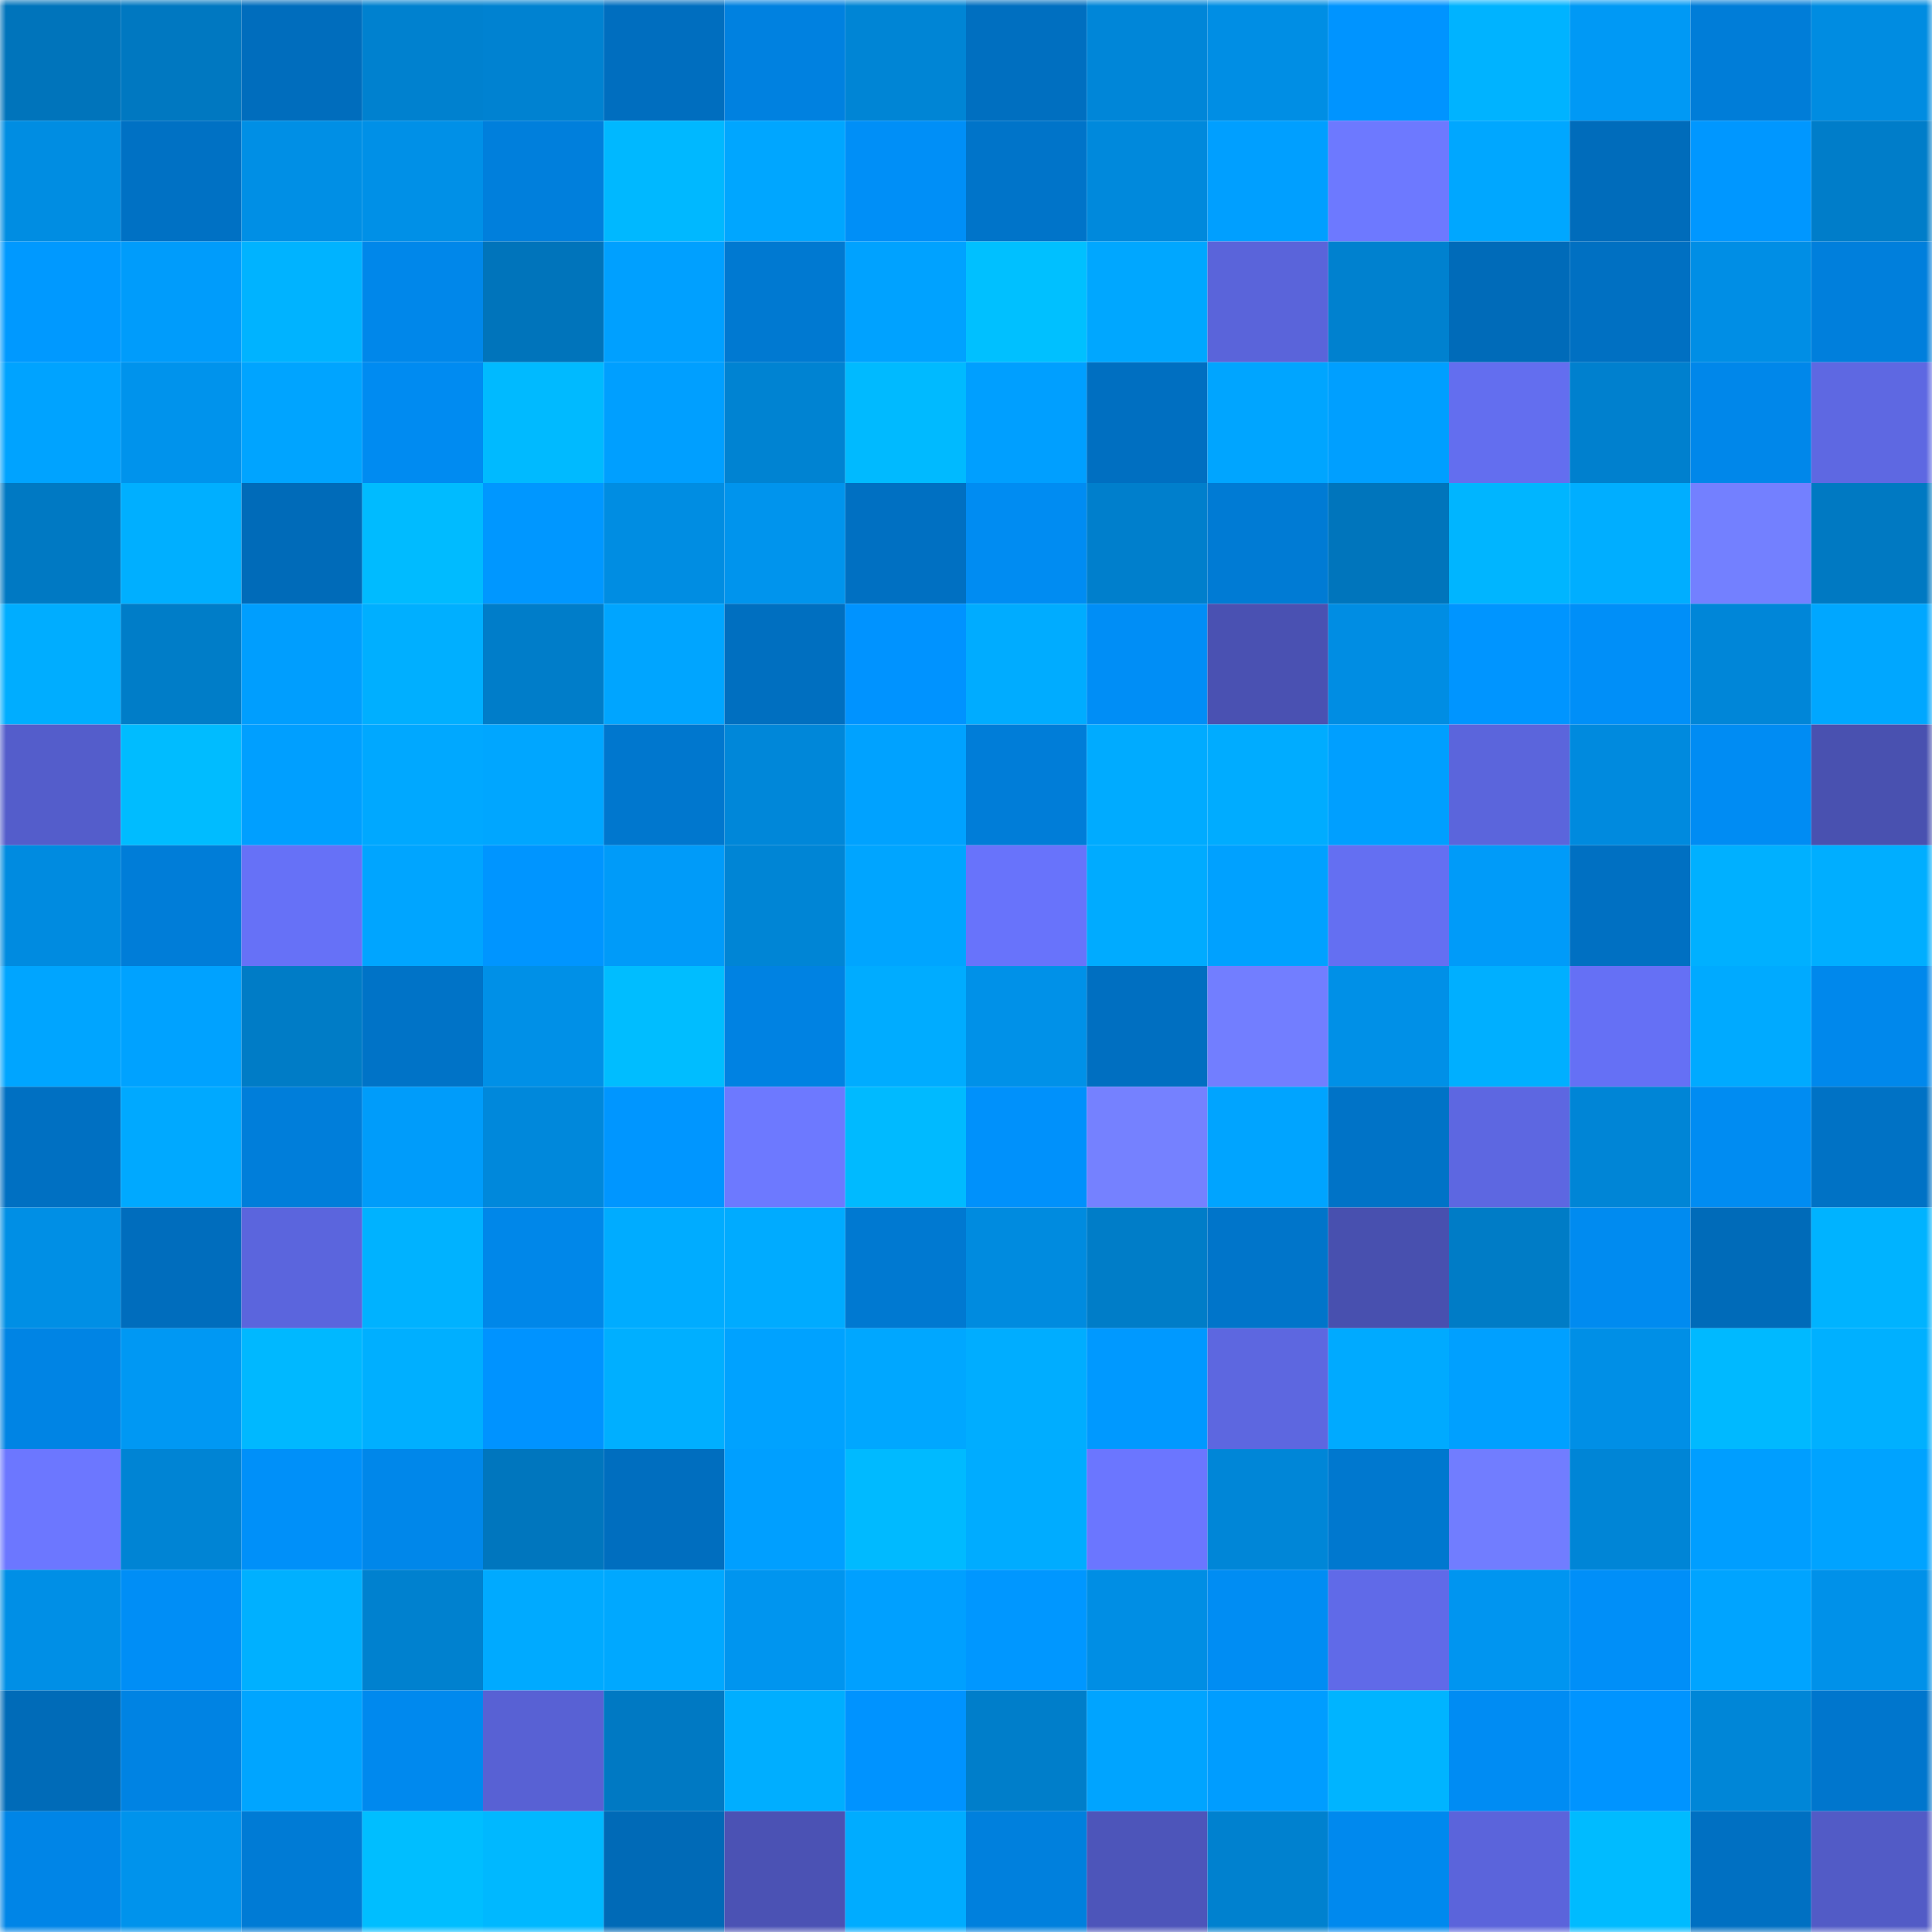 <svg viewBox="0 0 160 160" fill="none" role="img" xmlns="http://www.w3.org/2000/svg" width="240" height="240" name="ens%2Cprune.eth"><mask id="29018323" mask-type="alpha" maskUnits="userSpaceOnUse" x="0" y="0" width="160" height="160"><rect width="160" height="160" fill="#FFFFFF"></rect></mask><g mask="url(#29018323)"><rect x="0" y="0" width="10" height="10" fill="#0074bb"></rect><rect x="10" y="0" width="10" height="10" fill="#0078c1"></rect><rect x="20" y="0" width="10" height="10" fill="#006dbd"></rect><rect x="30" y="0" width="10" height="10" fill="#0081cf"></rect><rect x="40" y="0" width="10" height="10" fill="#0082d1"></rect><rect x="50" y="0" width="10" height="10" fill="#006ebf"></rect><rect x="60" y="0" width="10" height="10" fill="#0081e0"></rect><rect x="70" y="0" width="10" height="10" fill="#0085d5"></rect><rect x="80" y="0" width="10" height="10" fill="#006fc0"></rect><rect x="90" y="0" width="10" height="10" fill="#0086d8"></rect><rect x="100" y="0" width="10" height="10" fill="#008ee4"></rect><rect x="110" y="0" width="10" height="10" fill="#0094ff"></rect><rect x="120" y="0" width="10" height="10" fill="#00b3ff"></rect><rect x="130" y="0" width="10" height="10" fill="#0099f5"></rect><rect x="140" y="0" width="10" height="10" fill="#007dd8"></rect><rect x="150" y="0" width="10" height="10" fill="#008ce1"></rect><rect x="0" y="10" width="10" height="10" fill="#008de2"></rect><rect x="10" y="10" width="10" height="10" fill="#0071c4"></rect><rect x="20" y="10" width="10" height="10" fill="#008fe5"></rect><rect x="30" y="10" width="10" height="10" fill="#0090e7"></rect><rect x="40" y="10" width="10" height="10" fill="#007fdc"></rect><rect x="50" y="10" width="10" height="10" fill="#00b8ff"></rect><rect x="60" y="10" width="10" height="10" fill="#00a6ff"></rect><rect x="70" y="10" width="10" height="10" fill="#008ff7"></rect><rect x="80" y="10" width="10" height="10" fill="#0074c9"></rect><rect x="90" y="10" width="10" height="10" fill="#0089dc"></rect><rect x="100" y="10" width="10" height="10" fill="#009fff"></rect><rect x="110" y="10" width="10" height="10" fill="#6d79ff"></rect><rect x="120" y="10" width="10" height="10" fill="#00a7ff"></rect><rect x="130" y="10" width="10" height="10" fill="#006cbb"></rect><rect x="140" y="10" width="10" height="10" fill="#0097ff"></rect><rect x="150" y="10" width="10" height="10" fill="#007dc9"></rect><rect x="0" y="20" width="10" height="10" fill="#0099ff"></rect><rect x="10" y="20" width="10" height="10" fill="#009cfb"></rect><rect x="20" y="20" width="10" height="10" fill="#00b3ff"></rect><rect x="30" y="20" width="10" height="10" fill="#0087ea"></rect><rect x="40" y="20" width="10" height="10" fill="#0074bb"></rect><rect x="50" y="20" width="10" height="10" fill="#00a0ff"></rect><rect x="60" y="20" width="10" height="10" fill="#0079d1"></rect><rect x="70" y="20" width="10" height="10" fill="#00a2ff"></rect><rect x="80" y="20" width="10" height="10" fill="#00c0ff"></rect><rect x="90" y="20" width="10" height="10" fill="#00a7ff"></rect><rect x="100" y="20" width="10" height="10" fill="#5a64da"></rect><rect x="110" y="20" width="10" height="10" fill="#0081cf"></rect><rect x="120" y="20" width="10" height="10" fill="#006bb9"></rect><rect x="130" y="20" width="10" height="10" fill="#0070c2"></rect><rect x="140" y="20" width="10" height="10" fill="#008ee5"></rect><rect x="150" y="20" width="10" height="10" fill="#007fdc"></rect><rect x="0" y="30" width="10" height="10" fill="#00a3ff"></rect><rect x="10" y="30" width="10" height="10" fill="#0093ec"></rect><rect x="20" y="30" width="10" height="10" fill="#00a4ff"></rect><rect x="30" y="30" width="10" height="10" fill="#008bf1"></rect><rect x="40" y="30" width="10" height="10" fill="#00baff"></rect><rect x="50" y="30" width="10" height="10" fill="#009fff"></rect><rect x="60" y="30" width="10" height="10" fill="#0083d2"></rect><rect x="70" y="30" width="10" height="10" fill="#00baff"></rect><rect x="80" y="30" width="10" height="10" fill="#009fff"></rect><rect x="90" y="30" width="10" height="10" fill="#006fc1"></rect><rect x="100" y="30" width="10" height="10" fill="#00a5ff"></rect><rect x="110" y="30" width="10" height="10" fill="#009fff"></rect><rect x="120" y="30" width="10" height="10" fill="#636eef"></rect><rect x="130" y="30" width="10" height="10" fill="#0080ce"></rect><rect x="140" y="30" width="10" height="10" fill="#0087ea"></rect><rect x="150" y="30" width="10" height="10" fill="#5e68e2"></rect><rect x="0" y="40" width="10" height="10" fill="#0079c3"></rect><rect x="10" y="40" width="10" height="10" fill="#00afff"></rect><rect x="20" y="40" width="10" height="10" fill="#006bb9"></rect><rect x="30" y="40" width="10" height="10" fill="#00bbff"></rect><rect x="40" y="40" width="10" height="10" fill="#0097ff"></rect><rect x="50" y="40" width="10" height="10" fill="#008de2"></rect><rect x="60" y="40" width="10" height="10" fill="#0094ed"></rect><rect x="70" y="40" width="10" height="10" fill="#0070c2"></rect><rect x="80" y="40" width="10" height="10" fill="#008cf2"></rect><rect x="90" y="40" width="10" height="10" fill="#007fcc"></rect><rect x="100" y="40" width="10" height="10" fill="#007bd4"></rect><rect x="110" y="40" width="10" height="10" fill="#0075bc"></rect><rect x="120" y="40" width="10" height="10" fill="#00b5ff"></rect><rect x="130" y="40" width="10" height="10" fill="#00aeff"></rect><rect x="140" y="40" width="10" height="10" fill="#7380ff"></rect><rect x="150" y="40" width="10" height="10" fill="#0079c2"></rect><rect x="0" y="50" width="10" height="10" fill="#00adff"></rect><rect x="10" y="50" width="10" height="10" fill="#007dc8"></rect><rect x="20" y="50" width="10" height="10" fill="#009efe"></rect><rect x="30" y="50" width="10" height="10" fill="#00afff"></rect><rect x="40" y="50" width="10" height="10" fill="#007dc9"></rect><rect x="50" y="50" width="10" height="10" fill="#00a5ff"></rect><rect x="60" y="50" width="10" height="10" fill="#006fc0"></rect><rect x="70" y="50" width="10" height="10" fill="#0093ff"></rect><rect x="80" y="50" width="10" height="10" fill="#00acff"></rect><rect x="90" y="50" width="10" height="10" fill="#008ef6"></rect><rect x="100" y="50" width="10" height="10" fill="#4a51b2"></rect><rect x="110" y="50" width="10" height="10" fill="#008de3"></rect><rect x="120" y="50" width="10" height="10" fill="#0095ff"></rect><rect x="130" y="50" width="10" height="10" fill="#008ff8"></rect><rect x="140" y="50" width="10" height="10" fill="#0086d8"></rect><rect x="150" y="50" width="10" height="10" fill="#00a7ff"></rect><rect x="0" y="60" width="10" height="10" fill="#545dcb"></rect><rect x="10" y="60" width="10" height="10" fill="#00bcff"></rect><rect x="20" y="60" width="10" height="10" fill="#009fff"></rect><rect x="30" y="60" width="10" height="10" fill="#00a8ff"></rect><rect x="40" y="60" width="10" height="10" fill="#00a6ff"></rect><rect x="50" y="60" width="10" height="10" fill="#0077ce"></rect><rect x="60" y="60" width="10" height="10" fill="#0087d9"></rect><rect x="70" y="60" width="10" height="10" fill="#00a2ff"></rect><rect x="80" y="60" width="10" height="10" fill="#007dd8"></rect><rect x="90" y="60" width="10" height="10" fill="#00abff"></rect><rect x="100" y="60" width="10" height="10" fill="#00acff"></rect><rect x="110" y="60" width="10" height="10" fill="#009fff"></rect><rect x="120" y="60" width="10" height="10" fill="#5b65dc"></rect><rect x="130" y="60" width="10" height="10" fill="#008ade"></rect><rect x="140" y="60" width="10" height="10" fill="#008cf3"></rect><rect x="150" y="60" width="10" height="10" fill="#4951b0"></rect><rect x="0" y="70" width="10" height="10" fill="#008be0"></rect><rect x="10" y="70" width="10" height="10" fill="#007dd8"></rect><rect x="20" y="70" width="10" height="10" fill="#6671f7"></rect><rect x="30" y="70" width="10" height="10" fill="#00a5ff"></rect><rect x="40" y="70" width="10" height="10" fill="#0095ff"></rect><rect x="50" y="70" width="10" height="10" fill="#009bf9"></rect><rect x="60" y="70" width="10" height="10" fill="#0085d5"></rect><rect x="70" y="70" width="10" height="10" fill="#00a5ff"></rect><rect x="80" y="70" width="10" height="10" fill="#6873fb"></rect><rect x="90" y="70" width="10" height="10" fill="#00abff"></rect><rect x="100" y="70" width="10" height="10" fill="#00a1ff"></rect><rect x="110" y="70" width="10" height="10" fill="#646ff2"></rect><rect x="120" y="70" width="10" height="10" fill="#009bf9"></rect><rect x="130" y="70" width="10" height="10" fill="#0070c2"></rect><rect x="140" y="70" width="10" height="10" fill="#00b0ff"></rect><rect x="150" y="70" width="10" height="10" fill="#00aeff"></rect><rect x="0" y="80" width="10" height="10" fill="#00a5ff"></rect><rect x="10" y="80" width="10" height="10" fill="#00a2ff"></rect><rect x="20" y="80" width="10" height="10" fill="#007cc6"></rect><rect x="30" y="80" width="10" height="10" fill="#0073c7"></rect><rect x="40" y="80" width="10" height="10" fill="#0090e7"></rect><rect x="50" y="80" width="10" height="10" fill="#00bdff"></rect><rect x="60" y="80" width="10" height="10" fill="#0082e2"></rect><rect x="70" y="80" width="10" height="10" fill="#00acff"></rect><rect x="80" y="80" width="10" height="10" fill="#0091e8"></rect><rect x="90" y="80" width="10" height="10" fill="#006fc1"></rect><rect x="100" y="80" width="10" height="10" fill="#727eff"></rect><rect x="110" y="80" width="10" height="10" fill="#0090e7"></rect><rect x="120" y="80" width="10" height="10" fill="#00afff"></rect><rect x="130" y="80" width="10" height="10" fill="#6570f5"></rect><rect x="140" y="80" width="10" height="10" fill="#00aaff"></rect><rect x="150" y="80" width="10" height="10" fill="#0088ec"></rect><rect x="0" y="90" width="10" height="10" fill="#0070c2"></rect><rect x="10" y="90" width="10" height="10" fill="#00a9ff"></rect><rect x="20" y="90" width="10" height="10" fill="#007eda"></rect><rect x="30" y="90" width="10" height="10" fill="#009cfa"></rect><rect x="40" y="90" width="10" height="10" fill="#0088db"></rect><rect x="50" y="90" width="10" height="10" fill="#0096ff"></rect><rect x="60" y="90" width="10" height="10" fill="#6d79ff"></rect><rect x="70" y="90" width="10" height="10" fill="#00baff"></rect><rect x="80" y="90" width="10" height="10" fill="#0091fb"></rect><rect x="90" y="90" width="10" height="10" fill="#7581ff"></rect><rect x="100" y="90" width="10" height="10" fill="#00a4ff"></rect><rect x="110" y="90" width="10" height="10" fill="#0073c7"></rect><rect x="120" y="90" width="10" height="10" fill="#5d67e1"></rect><rect x="130" y="90" width="10" height="10" fill="#0085d6"></rect><rect x="140" y="90" width="10" height="10" fill="#008cf2"></rect><rect x="150" y="90" width="10" height="10" fill="#0072c5"></rect><rect x="0" y="100" width="10" height="10" fill="#008fe5"></rect><rect x="10" y="100" width="10" height="10" fill="#006dbd"></rect><rect x="20" y="100" width="10" height="10" fill="#5b65dd"></rect><rect x="30" y="100" width="10" height="10" fill="#00b2ff"></rect><rect x="40" y="100" width="10" height="10" fill="#0087e9"></rect><rect x="50" y="100" width="10" height="10" fill="#00acff"></rect><rect x="60" y="100" width="10" height="10" fill="#00abff"></rect><rect x="70" y="100" width="10" height="10" fill="#0079d1"></rect><rect x="80" y="100" width="10" height="10" fill="#008bdf"></rect><rect x="90" y="100" width="10" height="10" fill="#007dc8"></rect><rect x="100" y="100" width="10" height="10" fill="#0075ca"></rect><rect x="110" y="100" width="10" height="10" fill="#4850af"></rect><rect x="120" y="100" width="10" height="10" fill="#007cc6"></rect><rect x="130" y="100" width="10" height="10" fill="#008bf0"></rect><rect x="140" y="100" width="10" height="10" fill="#006bb9"></rect><rect x="150" y="100" width="10" height="10" fill="#00b3ff"></rect><rect x="0" y="110" width="10" height="10" fill="#0084e4"></rect><rect x="10" y="110" width="10" height="10" fill="#0098f3"></rect><rect x="20" y="110" width="10" height="10" fill="#00b8ff"></rect><rect x="30" y="110" width="10" height="10" fill="#00afff"></rect><rect x="40" y="110" width="10" height="10" fill="#0093ff"></rect><rect x="50" y="110" width="10" height="10" fill="#00afff"></rect><rect x="60" y="110" width="10" height="10" fill="#00a2ff"></rect><rect x="70" y="110" width="10" height="10" fill="#00a7ff"></rect><rect x="80" y="110" width="10" height="10" fill="#00adff"></rect><rect x="90" y="110" width="10" height="10" fill="#0099ff"></rect><rect x="100" y="110" width="10" height="10" fill="#5d67e0"></rect><rect x="110" y="110" width="10" height="10" fill="#00aaff"></rect><rect x="120" y="110" width="10" height="10" fill="#00a0ff"></rect><rect x="130" y="110" width="10" height="10" fill="#008fe6"></rect><rect x="140" y="110" width="10" height="10" fill="#00b9ff"></rect><rect x="150" y="110" width="10" height="10" fill="#00b0ff"></rect><rect x="0" y="120" width="10" height="10" fill="#6c77ff"></rect><rect x="10" y="120" width="10" height="10" fill="#0084d4"></rect><rect x="20" y="120" width="10" height="10" fill="#0090f9"></rect><rect x="30" y="120" width="10" height="10" fill="#0087ea"></rect><rect x="40" y="120" width="10" height="10" fill="#0076be"></rect><rect x="50" y="120" width="10" height="10" fill="#006ebf"></rect><rect x="60" y="120" width="10" height="10" fill="#009fff"></rect><rect x="70" y="120" width="10" height="10" fill="#00baff"></rect><rect x="80" y="120" width="10" height="10" fill="#00acff"></rect><rect x="90" y="120" width="10" height="10" fill="#6b76ff"></rect><rect x="100" y="120" width="10" height="10" fill="#0086d7"></rect><rect x="110" y="120" width="10" height="10" fill="#0078cf"></rect><rect x="120" y="120" width="10" height="10" fill="#717dff"></rect><rect x="130" y="120" width="10" height="10" fill="#0085d6"></rect><rect x="140" y="120" width="10" height="10" fill="#009eff"></rect><rect x="150" y="120" width="10" height="10" fill="#00a3ff"></rect><rect x="0" y="130" width="10" height="10" fill="#008fe6"></rect><rect x="10" y="130" width="10" height="10" fill="#008ef6"></rect><rect x="20" y="130" width="10" height="10" fill="#00b0ff"></rect><rect x="30" y="130" width="10" height="10" fill="#0081cf"></rect><rect x="40" y="130" width="10" height="10" fill="#00aaff"></rect><rect x="50" y="130" width="10" height="10" fill="#00a8ff"></rect><rect x="60" y="130" width="10" height="10" fill="#0095ef"></rect><rect x="70" y="130" width="10" height="10" fill="#00a0ff"></rect><rect x="80" y="130" width="10" height="10" fill="#0097ff"></rect><rect x="90" y="130" width="10" height="10" fill="#008ee4"></rect><rect x="100" y="130" width="10" height="10" fill="#008df3"></rect><rect x="110" y="130" width="10" height="10" fill="#606ae8"></rect><rect x="120" y="130" width="10" height="10" fill="#0095f0"></rect><rect x="130" y="130" width="10" height="10" fill="#008ff8"></rect><rect x="140" y="130" width="10" height="10" fill="#00a4ff"></rect><rect x="150" y="130" width="10" height="10" fill="#0091e9"></rect><rect x="0" y="140" width="10" height="10" fill="#006bb8"></rect><rect x="10" y="140" width="10" height="10" fill="#0083e3"></rect><rect x="20" y="140" width="10" height="10" fill="#00a5ff"></rect><rect x="30" y="140" width="10" height="10" fill="#0089ee"></rect><rect x="40" y="140" width="10" height="10" fill="#5861d4"></rect><rect x="50" y="140" width="10" height="10" fill="#0079c3"></rect><rect x="60" y="140" width="10" height="10" fill="#00aeff"></rect><rect x="70" y="140" width="10" height="10" fill="#0093ff"></rect><rect x="80" y="140" width="10" height="10" fill="#007eca"></rect><rect x="90" y="140" width="10" height="10" fill="#00a4ff"></rect><rect x="100" y="140" width="10" height="10" fill="#009dff"></rect><rect x="110" y="140" width="10" height="10" fill="#00b4ff"></rect><rect x="120" y="140" width="10" height="10" fill="#008cf3"></rect><rect x="130" y="140" width="10" height="10" fill="#0094ff"></rect><rect x="140" y="140" width="10" height="10" fill="#0086d7"></rect><rect x="150" y="140" width="10" height="10" fill="#0076cd"></rect><rect x="0" y="150" width="10" height="10" fill="#0085e7"></rect><rect x="10" y="150" width="10" height="10" fill="#0093ec"></rect><rect x="20" y="150" width="10" height="10" fill="#007bd5"></rect><rect x="30" y="150" width="10" height="10" fill="#00beff"></rect><rect x="40" y="150" width="10" height="10" fill="#00b8ff"></rect><rect x="50" y="150" width="10" height="10" fill="#006ab7"></rect><rect x="60" y="150" width="10" height="10" fill="#4b52b4"></rect><rect x="70" y="150" width="10" height="10" fill="#00acff"></rect><rect x="80" y="150" width="10" height="10" fill="#0080dd"></rect><rect x="90" y="150" width="10" height="10" fill="#4d55ba"></rect><rect x="100" y="150" width="10" height="10" fill="#0081cf"></rect><rect x="110" y="150" width="10" height="10" fill="#0089ee"></rect><rect x="120" y="150" width="10" height="10" fill="#5b64db"></rect><rect x="130" y="150" width="10" height="10" fill="#00bbff"></rect><rect x="140" y="150" width="10" height="10" fill="#0070c2"></rect><rect x="150" y="150" width="10" height="10" fill="#525bc6"></rect></g></svg>